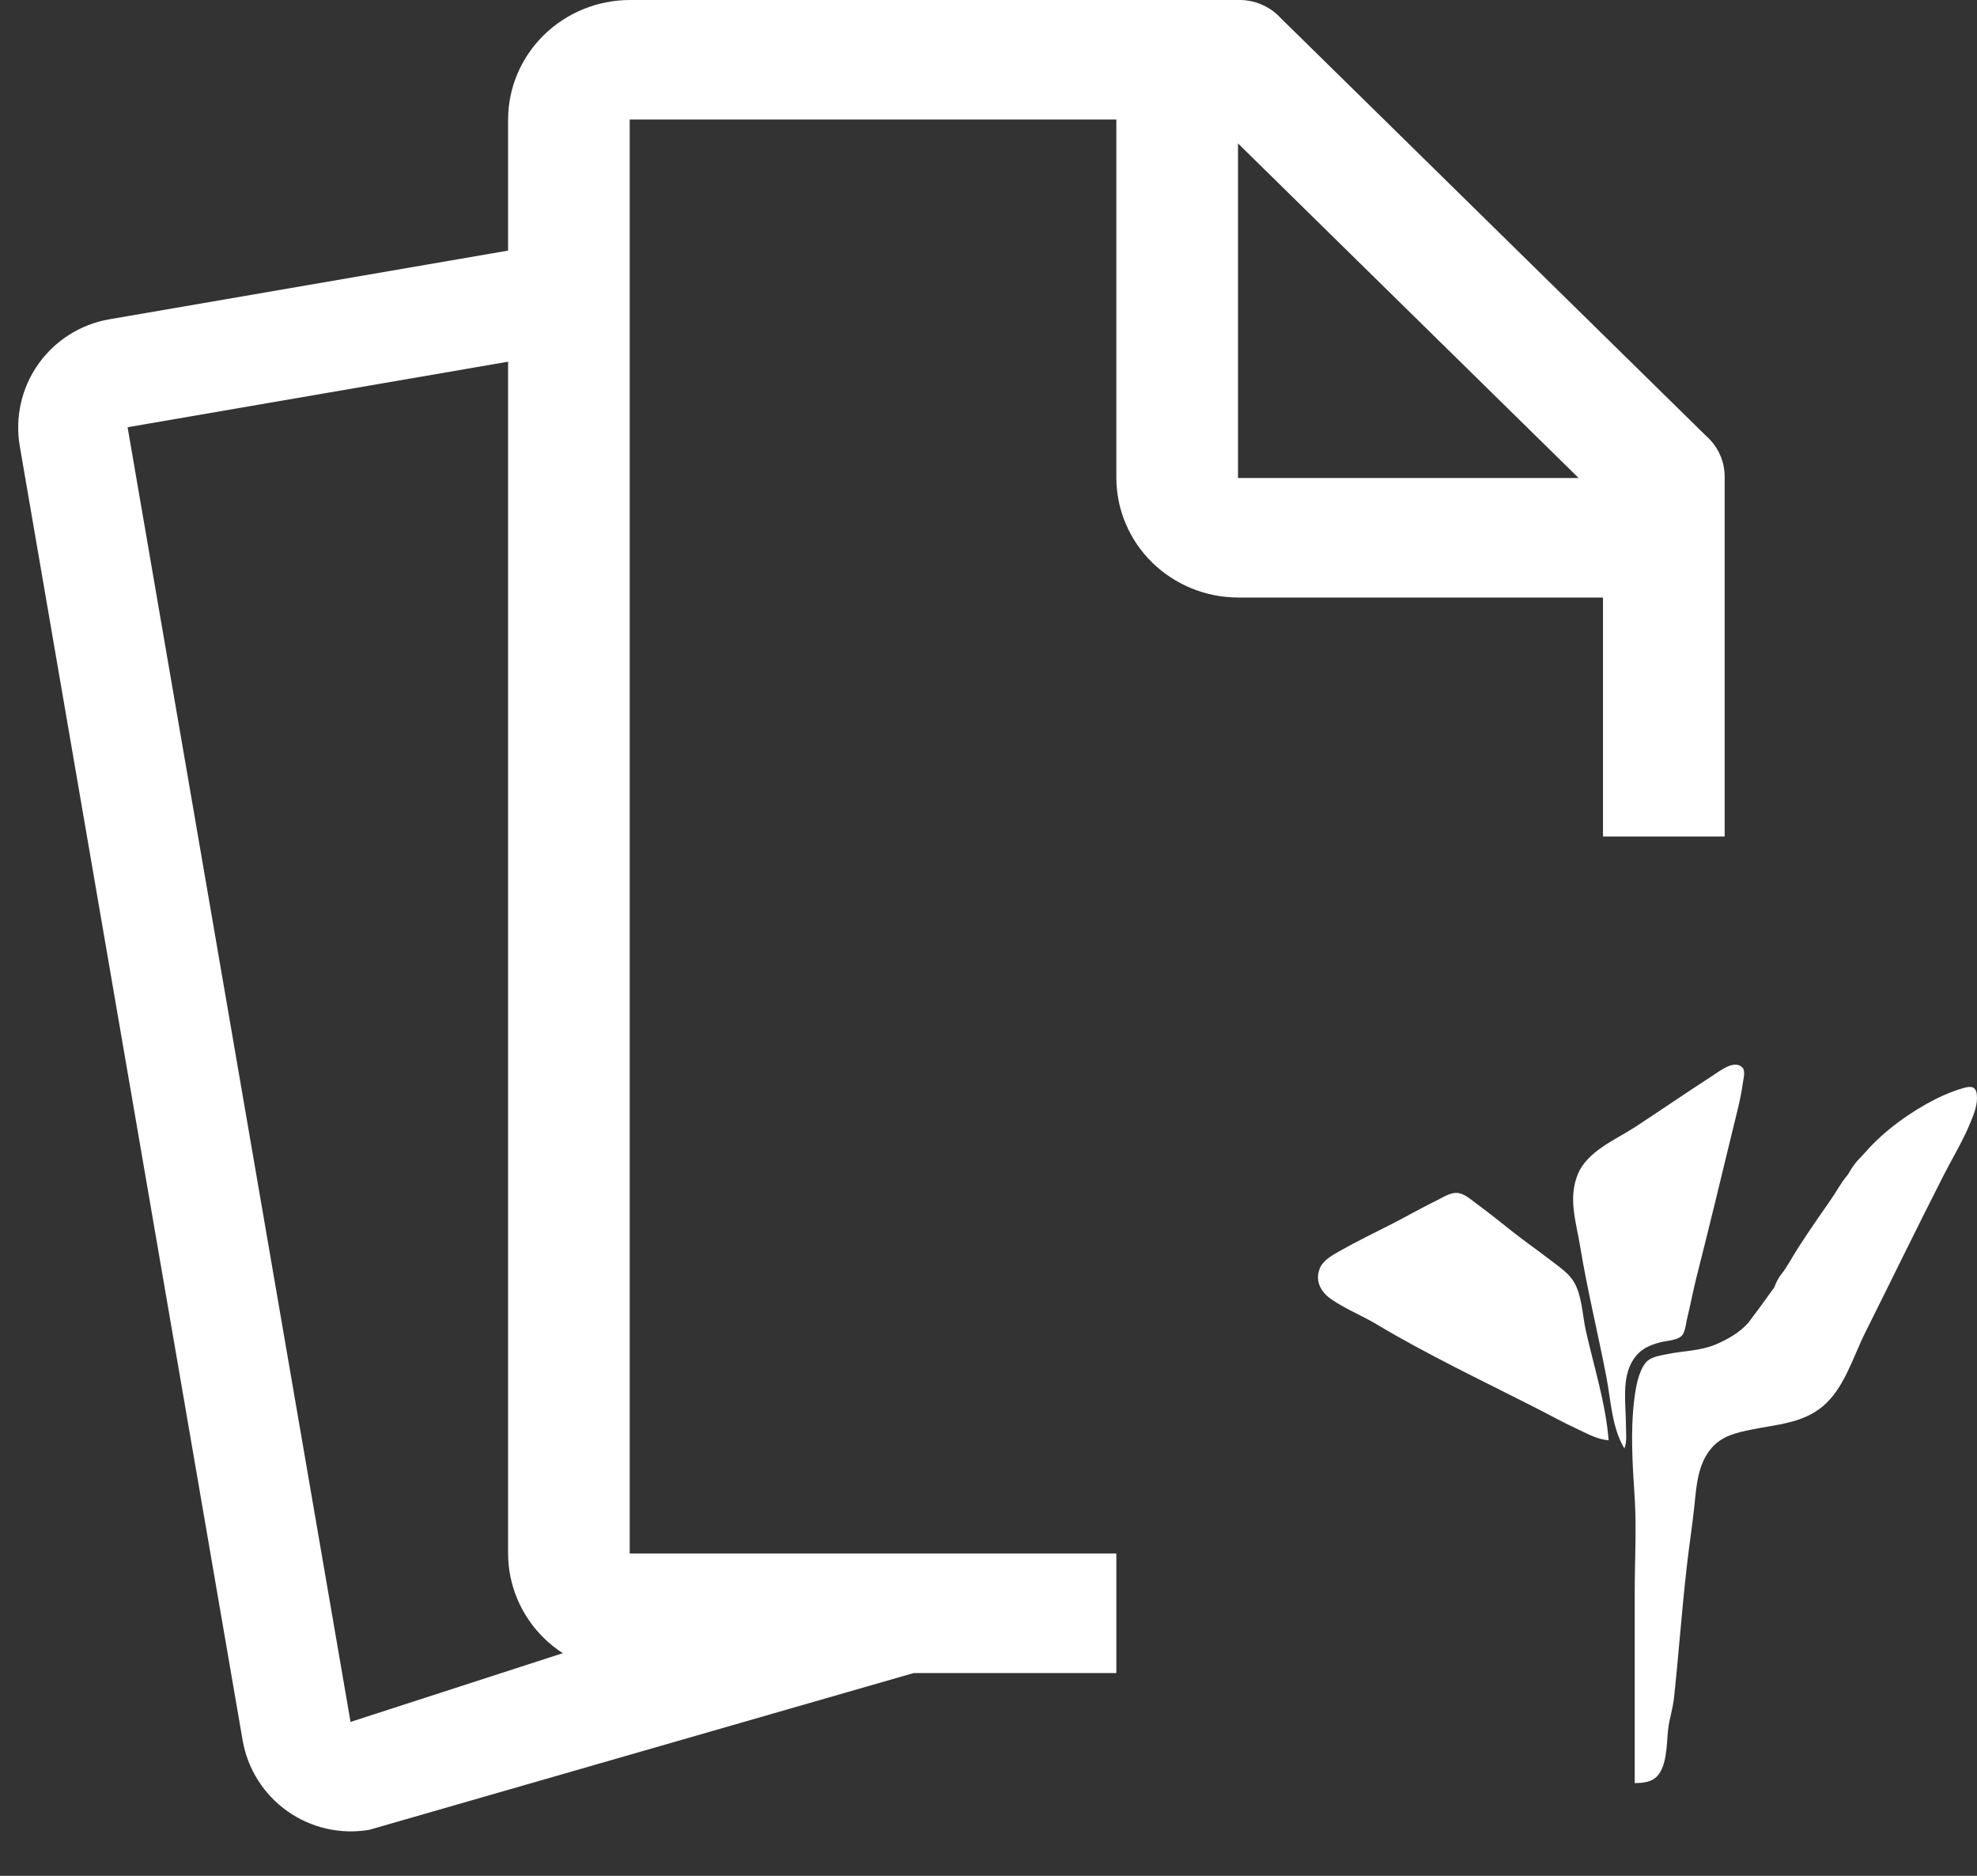 <svg width="39" height="37" viewBox="0 0 39 37" fill="none" xmlns="http://www.w3.org/2000/svg">
<rect x="0" y="0" width="39" height="37" fill="#333333" stroke="none"/>
<path d="M22.022 30.643H12.422V2.358H22.022V9.429C22.024 10.053 22.278 10.652 22.727 11.094C23.177 11.535 23.786 11.784 24.422 11.786H31.622V16.5H34.022V9.429C34.026 9.274 33.996 9.12 33.934 8.978C33.872 8.835 33.779 8.708 33.662 8.604L25.262 0.354C25.157 0.239 25.027 0.148 24.882 0.087C24.737 0.026 24.58 -0.004 24.422 0H12.422C11.787 0.002 11.177 0.251 10.727 0.693C10.278 1.134 10.024 1.733 10.023 2.358V30.643C10.024 31.267 10.278 31.866 10.727 32.308C11.177 32.749 11.787 32.998 12.422 33H22.022V30.643ZM24.422 2.829L31.142 9.429H24.422V2.829Z" fill="white"/>
<path d="M14.523 31.5L6.915 33.964L2.517 8.427L11.03 6.961C11.128 7.525 11.055 8.67 11.522 9L11.203 8.427C11.203 8.427 11.107 7.08 11.03 6.961L11.203 4.74L11.683 4.657C11.821 4.69 9.774 4.657 11.683 4.657C10.574 4.848 11.544 4.624 11.683 4.657L2.151 6.299C1.587 6.398 1.085 6.716 0.755 7.183C0.425 7.65 0.294 8.229 0.389 8.794L4.787 34.331C4.886 34.895 5.204 35.396 5.671 35.726C6.138 36.056 6.717 36.188 7.282 36.093L18.023 33L14.523 31.5Z" fill="white"/>
<path d="M32.044 28.571C32.099 28.435 32.075 28.266 32.075 28.12C32.075 27.736 31.995 27.246 32.175 26.896C32.307 26.639 32.497 26.542 32.76 26.474C32.887 26.441 33.135 26.441 33.204 26.308C33.251 26.218 33.261 26.094 33.284 25.995C33.349 25.728 33.4 25.456 33.467 25.19C33.712 24.227 33.945 23.259 34.179 22.293C34.254 21.981 34.339 21.677 34.381 21.359C34.394 21.268 34.443 21.111 34.358 21.043C34.193 20.907 33.92 21.13 33.786 21.216C33.274 21.546 32.772 21.892 32.262 22.226C31.878 22.478 31.312 22.703 31.125 23.162C30.931 23.637 31.091 24.097 31.17 24.578C31.312 25.442 31.522 26.295 31.688 27.154C31.781 27.636 31.793 28.147 32.044 28.571Z" fill="white"/>
<path d="M36.453 23.168C36.319 23.324 36.211 23.528 36.119 23.659C35.899 23.972 35.68 24.29 35.473 24.611C35.377 24.758 35.242 25.009 35.149 25.122C35.055 25.234 35 25.395 35 25.395C34.831 25.623 34.891 25.556 34.488 26.092C34.316 26.285 34.078 26.422 33.835 26.523C33.53 26.649 33.189 26.645 32.87 26.713C32.738 26.741 32.556 26.765 32.465 26.878C32.316 27.062 32.268 27.376 32.239 27.605C32.162 28.221 32.204 28.888 32.245 29.505C32.287 30.132 32.248 30.776 32.248 31.404V35.171C32.381 35.169 32.534 35.159 32.645 35.075C32.893 34.888 32.875 34.387 32.907 34.109C32.931 33.904 33 33.702 33.022 33.497C33.117 32.618 33.178 31.737 33.28 30.857C33.324 30.471 33.385 30.084 33.425 29.698C33.465 29.309 33.491 28.888 33.753 28.574C33.965 28.32 34.25 28.26 34.55 28.198C35.037 28.097 35.549 28.078 35.953 27.743C36.381 27.387 36.552 26.771 36.795 26.285C37.313 25.248 37.822 24.201 38.349 23.168C38.524 22.826 38.731 22.489 38.874 22.132C38.946 21.955 39.018 21.782 38.996 21.585C38.978 21.428 38.879 21.422 38.75 21.456C38.56 21.508 38.367 21.587 38.19 21.675C37.701 21.922 37.175 22.296 36.809 22.715C36.673 22.87 36.614 22.89 36.453 23.168Z" fill="white"/>
<path d="M31.733 28.409C31.677 27.685 31.443 26.957 31.285 26.252C31.215 25.943 31.208 25.52 31.028 25.254C30.923 25.098 30.758 24.988 30.613 24.876C30.356 24.678 30.09 24.493 29.835 24.292C29.598 24.104 29.363 23.915 29.119 23.736C29.013 23.657 28.883 23.54 28.746 23.53C28.607 23.52 28.462 23.619 28.342 23.678C28.047 23.822 27.762 23.984 27.471 24.135C27.127 24.312 26.781 24.476 26.444 24.667C26.294 24.752 26.097 24.854 26.031 25.029C25.939 25.277 26.062 25.488 26.257 25.623C26.542 25.821 26.864 25.946 27.159 26.123C28.15 26.716 29.212 27.219 30.239 27.741C30.542 27.895 30.834 28.058 31.142 28.2C31.34 28.292 31.512 28.39 31.733 28.409Z" fill="white"/>
</svg>

